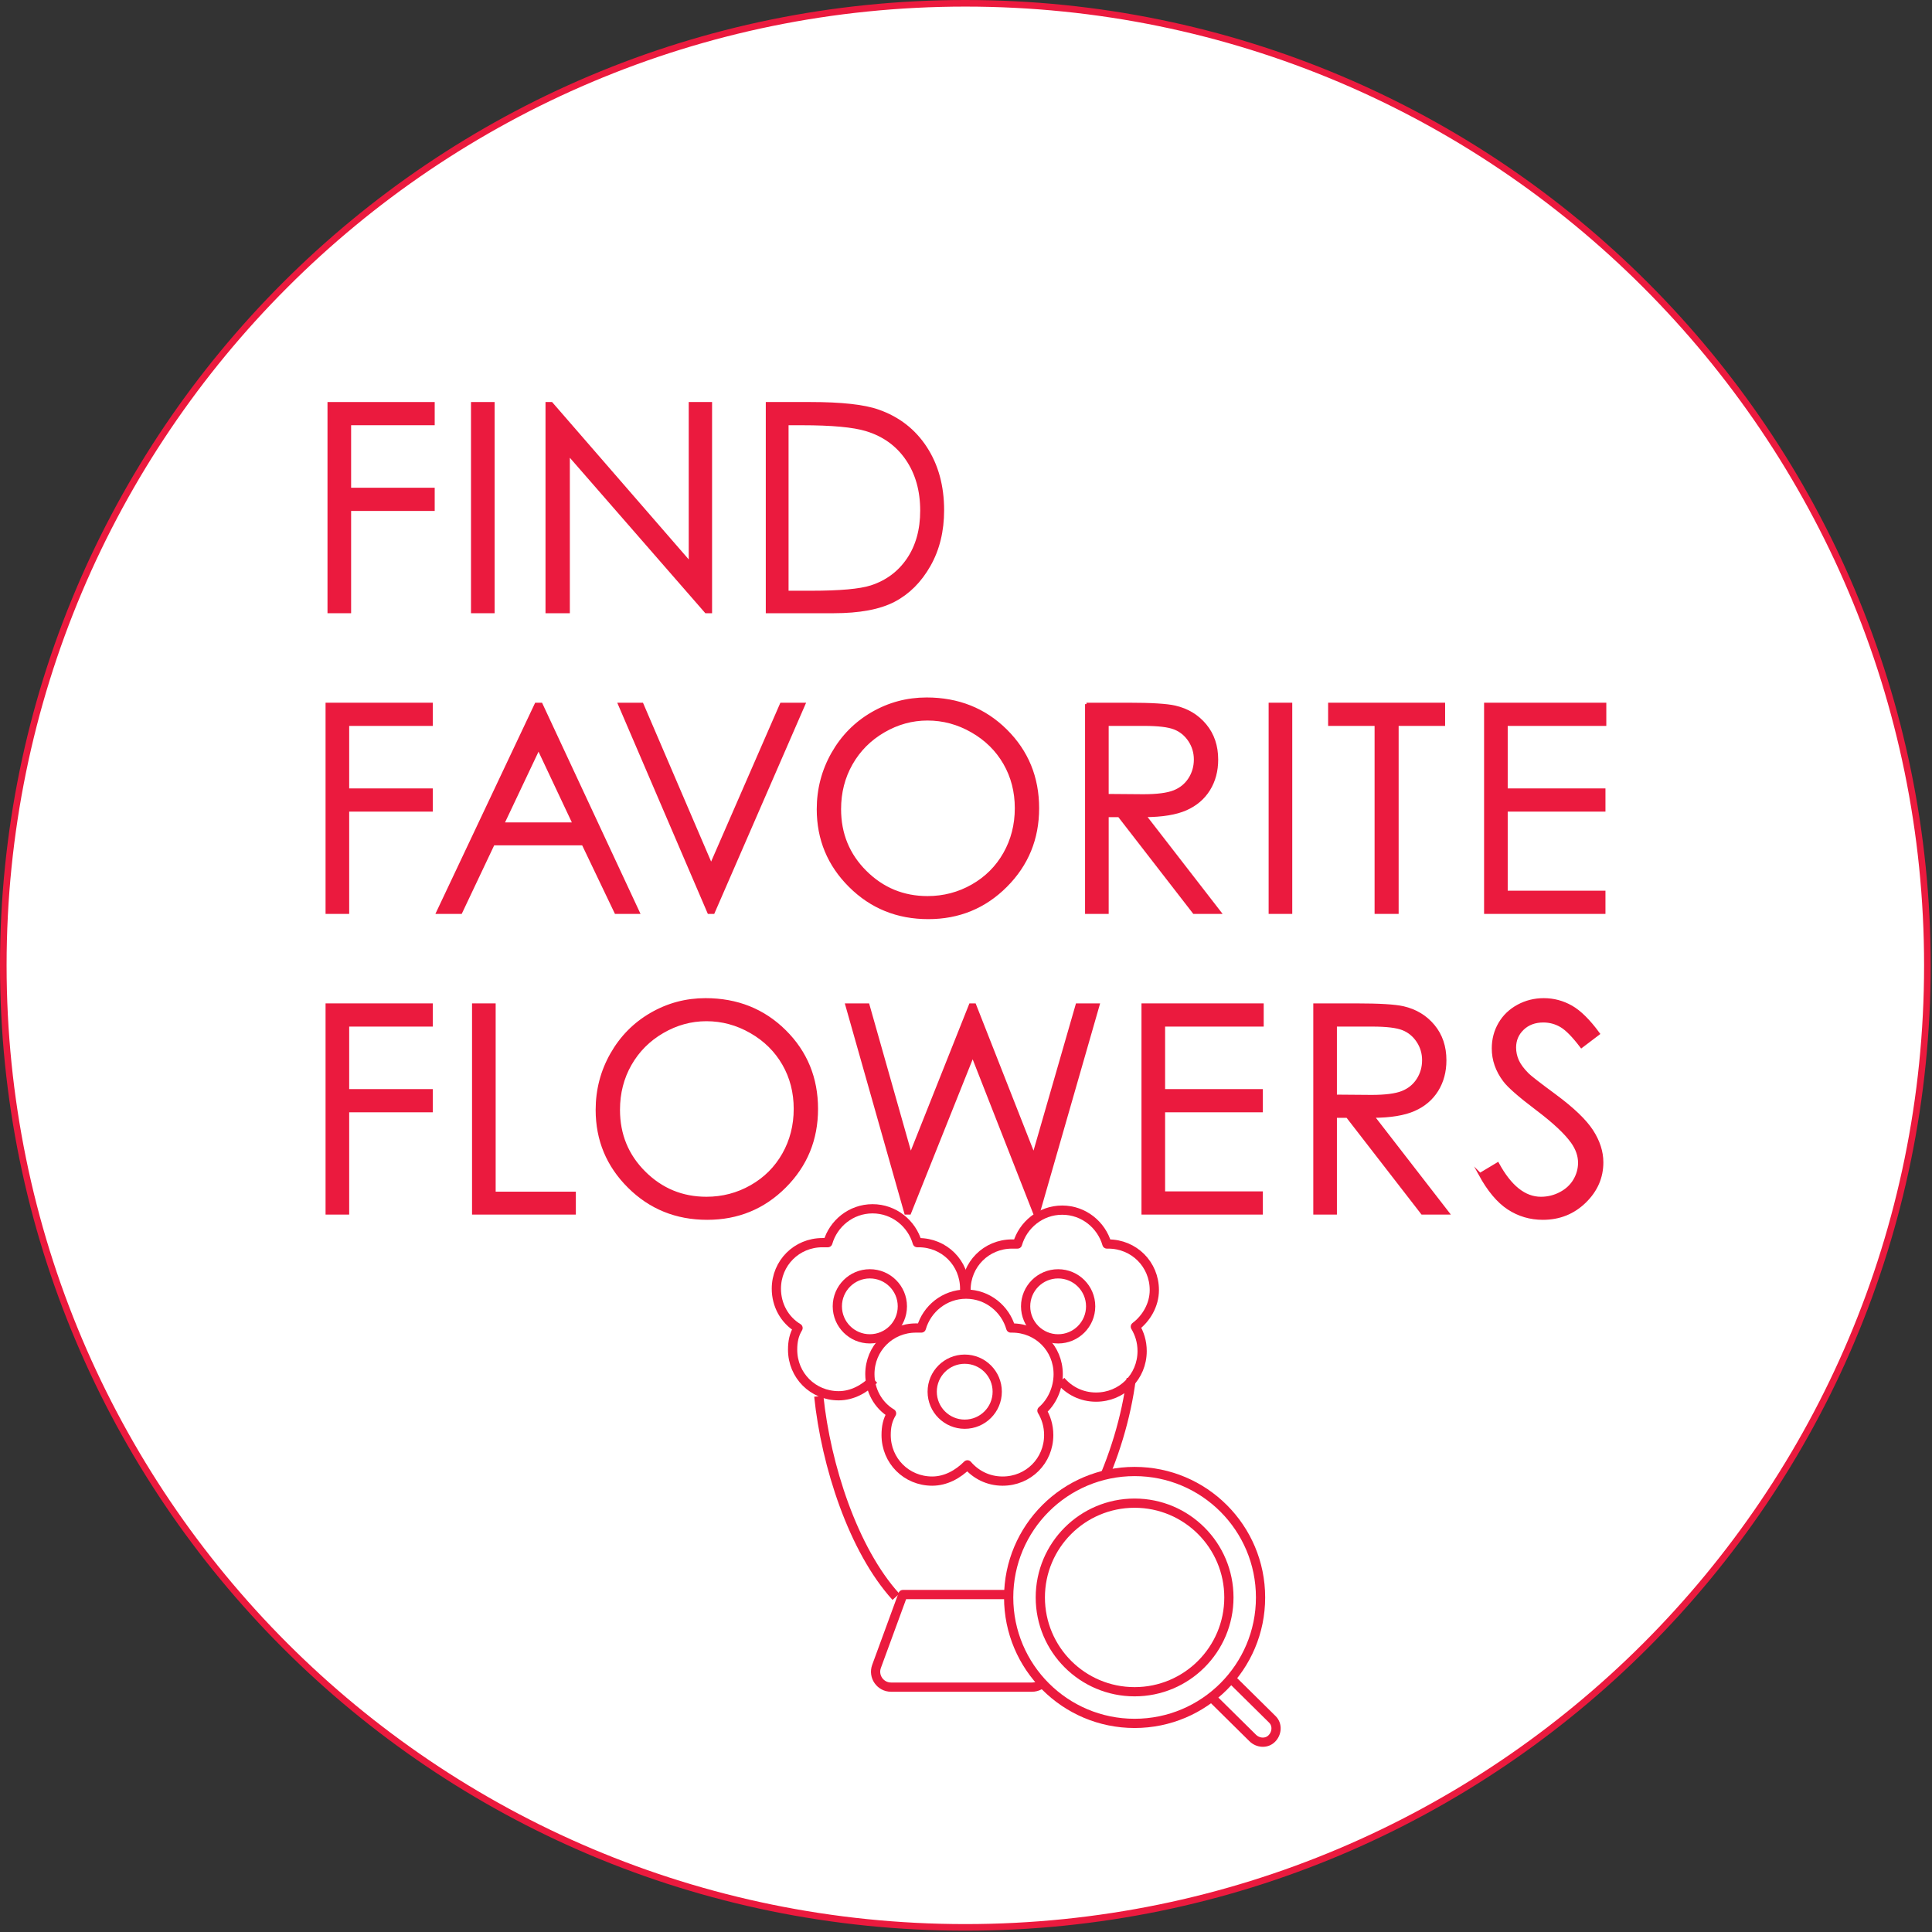 <svg width="293" height="293" viewBox="0 0 293 293" fill="none" xmlns="http://www.w3.org/2000/svg">
<rect x="0" y="0" width="293" height="293" fill="#333333" stroke="none"/>
<path d="M146.4 292.3C226.978 292.3 292.3 226.978 292.3 146.4C292.3 65.822 226.978 0.5 146.4 0.5C65.822 0.5 0.5 65.822 0.5 146.4C0.5 226.978 65.822 292.3 146.4 292.3Z" fill="white" stroke="#EB1A3E" stroke-miterlimit="10"/>
<path d="M49.879 61.183H65.713V64.277H53.037V74.181H65.713V77.275H53.037V92.787H49.879V61.183Z" fill="#EB1A3E" stroke="#EB1A3E" stroke-width="0.425" stroke-miterlimit="10"/>
<path d="M71.642 61.183H74.8V92.787H71.642V61.183Z" fill="#EB1A3E" stroke="#EB1A3E" stroke-width="0.425" stroke-miterlimit="10"/>
<path d="M82.942 92.787V61.183H83.63L104.663 85.409V61.183H107.778V92.787H107.069L86.208 68.856V92.787H82.942Z" fill="#EB1A3E" stroke="#EB1A3E" stroke-width="0.425" stroke-miterlimit="10"/>
<path d="M116.349 92.787V61.183H122.902C127.629 61.183 131.058 61.563 133.193 62.322C136.257 63.396 138.653 65.259 140.38 67.908C142.106 70.557 142.969 73.716 142.969 77.383C142.969 80.548 142.284 83.334 140.917 85.74C139.549 88.146 137.772 89.923 135.589 91.068C133.404 92.214 130.343 92.787 126.404 92.787H116.349ZM119.378 89.801H123.03C127.398 89.801 130.427 89.529 132.118 88.985C134.495 88.213 136.364 86.821 137.725 84.81C139.085 82.799 139.766 80.341 139.766 77.436C139.766 74.388 139.028 71.784 137.553 69.623C136.077 67.463 134.022 65.981 131.387 65.18C129.41 64.579 126.152 64.279 121.612 64.279H119.378V89.801Z" fill="#EB1A3E" stroke="#EB1A3E" stroke-width="0.425" stroke-miterlimit="10"/>
<path d="M49.586 106.783H65.42V109.877H52.744V119.781H65.42V122.875H52.744V138.387H49.586V106.783Z" fill="#EB1A3E" stroke="#EB1A3E" stroke-width="0.425" stroke-miterlimit="10"/>
<path d="M82.069 106.783L96.807 138.387H93.396L88.425 127.989H74.81L69.887 138.387H66.364L81.296 106.783H82.069ZM81.671 113.498L76.255 124.937H87.06L81.671 113.498Z" fill="#EB1A3E" stroke="#EB1A3E" stroke-width="0.425" stroke-miterlimit="10"/>
<path d="M93.932 106.783H97.37L107.844 131.2L118.49 106.783H121.928L108.178 138.387H107.49L93.932 106.783Z" fill="#EB1A3E" stroke="#EB1A3E" stroke-width="0.425" stroke-miterlimit="10"/>
<path d="M140.523 105.988C145.31 105.988 149.315 107.586 152.541 110.779C155.766 113.973 157.378 117.905 157.378 122.574C157.378 127.201 155.769 131.125 152.552 134.347C149.334 137.57 145.41 139.181 140.781 139.181C136.094 139.181 132.138 137.577 128.914 134.369C125.689 131.161 124.077 127.279 124.077 122.724C124.077 119.688 124.811 116.873 126.28 114.281C127.75 111.689 129.752 109.659 132.289 108.19C134.826 106.722 137.57 105.988 140.523 105.988ZM140.663 109.06C138.324 109.06 136.108 109.669 134.014 110.888C131.92 112.107 130.284 113.747 129.108 115.812C127.931 117.875 127.343 120.176 127.343 122.713C127.343 126.469 128.645 129.641 131.248 132.228C133.852 134.816 136.99 136.109 140.663 136.109C143.116 136.109 145.387 135.514 147.474 134.325C149.561 133.136 151.19 131.509 152.359 129.444C153.528 127.379 154.113 125.087 154.113 122.563C154.113 120.055 153.528 117.787 152.359 115.758C151.19 113.729 149.544 112.107 147.421 110.888C145.298 109.669 143.046 109.06 140.664 109.06H140.663Z" fill="#EB1A3E" stroke="#EB1A3E" stroke-width="0.425" stroke-miterlimit="10"/>
<path d="M164.767 106.783H171.062C174.571 106.783 176.949 106.927 178.195 107.214C180.071 107.645 181.596 108.566 182.771 109.978C183.945 111.391 184.533 113.129 184.533 115.195C184.533 116.917 184.128 118.429 183.319 119.734C182.509 121.04 181.353 122.025 179.849 122.692C178.345 123.359 176.268 123.7 173.619 123.713L184.984 138.387H181.077L169.711 123.713H167.926V138.387H164.768V106.783H164.767ZM167.925 109.877V120.619L173.369 120.663C175.477 120.663 177.038 120.462 178.05 120.061C179.061 119.66 179.85 119.019 180.417 118.138C180.983 117.257 181.267 116.272 181.267 115.183C181.267 114.123 180.98 113.161 180.407 112.293C179.833 111.427 179.08 110.808 178.147 110.435C177.214 110.063 175.665 109.876 173.499 109.876H167.926L167.925 109.877Z" fill="#EB1A3E" stroke="#EB1A3E" stroke-width="0.425" stroke-miterlimit="10"/>
<path d="M192.608 106.783H195.766V138.387H192.608V106.783Z" fill="#EB1A3E" stroke="#EB1A3E" stroke-width="0.425" stroke-miterlimit="10"/>
<path d="M201.631 109.876V106.782H218.947V109.876H211.9V138.386H208.677V109.876H201.631Z" fill="#EB1A3E" stroke="#EB1A3E" stroke-width="0.425" stroke-miterlimit="10"/>
<path d="M225.283 106.783H243.394V109.877H228.441V119.781H243.265V122.875H228.441V135.293H243.265V138.387H225.283V106.783Z" fill="#EB1A3E" stroke="#EB1A3E" stroke-width="0.425" stroke-miterlimit="10"/>
<path d="M49.586 152.383H65.42V155.477H52.744V165.381H65.42V168.475H52.744V183.987H49.586V152.383Z" fill="#EB1A3E" stroke="#EB1A3E" stroke-width="0.425" stroke-miterlimit="10"/>
<path d="M71.8 152.383H74.958V180.936H87.118V183.987H71.8V152.383Z" fill="#EB1A3E" stroke="#EB1A3E" stroke-width="0.425" stroke-miterlimit="10"/>
<path d="M106.993 151.588C111.78 151.588 115.785 153.185 119.011 156.379C122.236 159.573 123.848 163.505 123.848 168.174C123.848 172.8 122.239 176.725 119.022 179.947C115.804 183.17 111.88 184.781 107.251 184.781C102.564 184.781 98.608 183.177 95.384 179.969C92.16 176.761 90.547 172.879 90.547 168.324C90.547 165.288 91.281 162.473 92.75 159.881C94.22 157.288 96.222 155.258 98.759 153.79C101.296 152.322 104.04 151.588 106.993 151.588ZM107.133 154.66C104.794 154.66 102.578 155.269 100.484 156.487C98.389 157.706 96.754 159.347 95.578 161.411C94.401 163.475 93.813 165.776 93.813 168.313C93.813 172.069 95.115 175.24 97.718 177.828C100.322 180.415 103.46 181.709 107.133 181.709C109.586 181.709 111.857 181.114 113.944 179.924C116.031 178.735 117.66 177.108 118.829 175.044C119.998 172.98 120.583 170.686 120.583 168.163C120.583 165.654 119.998 163.386 118.829 161.357C117.66 159.328 116.014 157.706 113.891 156.487C111.768 155.269 109.515 154.66 107.133 154.66Z" fill="#EB1A3E" stroke="#EB1A3E" stroke-width="0.425" stroke-miterlimit="10"/>
<path d="M128.402 152.383H131.646L138.102 175.156L147.162 152.383H147.817L156.772 175.156L163.338 152.383H166.558L157.477 183.987H156.89L147.512 160.075L137.951 183.987H137.361L128.402 152.383Z" fill="#EB1A3E" stroke="#EB1A3E" stroke-width="0.425" stroke-miterlimit="10"/>
<path d="M173.325 152.383H191.436V155.477H176.483V165.381H191.307V168.475H176.483V180.893H191.307V183.987H173.325V152.383Z" fill="#EB1A3E" stroke="#EB1A3E" stroke-width="0.425" stroke-miterlimit="10"/>
<path d="M199.38 152.383H205.675C209.184 152.383 211.562 152.527 212.808 152.813C214.684 153.244 216.209 154.165 217.384 155.578C218.558 156.99 219.146 158.729 219.146 160.795C219.146 162.516 218.741 164.028 217.932 165.334C217.122 166.639 215.966 167.625 214.462 168.291C212.958 168.958 210.881 169.299 208.232 169.313L219.597 183.987H215.69L204.324 169.313H202.539V183.987H199.381L199.38 152.383ZM202.538 155.477V166.219L207.982 166.262C210.09 166.262 211.651 166.062 212.663 165.66C213.674 165.26 214.463 164.618 215.03 163.737C215.596 162.856 215.88 161.872 215.88 160.783C215.88 159.723 215.593 158.76 215.02 157.893C214.446 157.027 213.693 156.407 212.76 156.035C211.827 155.663 210.278 155.476 208.112 155.476H202.539L202.538 155.477Z" fill="#EB1A3E" stroke="#EB1A3E" stroke-width="0.425" stroke-miterlimit="10"/>
<path d="M224.451 178.1L227.137 176.489C229.028 179.969 231.211 181.71 233.69 181.71C234.75 181.71 235.745 181.463 236.676 180.969C237.607 180.475 238.316 179.813 238.803 178.982C239.289 178.151 239.533 177.27 239.533 176.339C239.533 175.279 239.175 174.24 238.459 173.224C237.471 171.821 235.666 170.13 233.045 168.154C230.409 166.163 228.77 164.723 228.125 163.836C227.008 162.347 226.449 160.735 226.449 159.002C226.449 157.627 226.778 156.374 227.437 155.242C228.095 154.11 229.023 153.219 230.219 152.567C231.414 151.916 232.714 151.589 234.118 151.589C235.607 151.589 237 151.958 238.297 152.695C239.593 153.432 240.964 154.79 242.411 156.766L239.833 158.721C238.644 157.146 237.631 156.107 236.793 155.606C235.955 155.105 235.042 154.854 234.054 154.854C232.779 154.854 231.737 155.241 230.928 156.014C230.118 156.787 229.714 157.74 229.714 158.871C229.714 159.559 229.857 160.225 230.144 160.869C230.43 161.514 230.953 162.216 231.712 162.974C232.127 163.375 233.487 164.428 235.794 166.132C238.529 168.152 240.405 169.949 241.423 171.525C242.44 173.1 242.948 174.683 242.948 176.273C242.948 178.565 242.078 180.555 240.338 182.246C238.598 183.937 236.482 184.781 233.989 184.781C232.069 184.781 230.329 184.268 228.768 183.245C227.206 182.221 225.767 180.506 224.45 178.099L224.451 178.1Z" fill="#EB1A3E" stroke="#EB1A3E" stroke-width="0.425" stroke-miterlimit="10"/>
<path d="M135.875 242.168C129.395 235.035 125.255 222.237 124.175 211.747" stroke="#EB1A3E" stroke-width="1.4" stroke-linejoin="round"/>
<path d="M171.561 209.062C170.072 220.746 164.115 234.034 155.181 241.823" stroke="#EB1A3E" stroke-width="1.4" stroke-linejoin="round"/>
<path d="M160.883 209.415C162.116 210.853 163.965 211.88 166.225 211.88C170.129 211.88 173.211 208.798 173.211 204.894C173.211 203.456 172.8 202.223 172.184 201.196C173.828 199.963 175.061 197.909 175.061 195.648C175.061 191.744 171.979 188.662 168.075 188.662H167.87C167.048 185.786 164.377 183.525 161.09 183.525C157.803 183.525 155.132 185.785 154.31 188.662H153.488C149.584 188.662 146.502 191.744 146.502 195.648" stroke="#EB1A3E" stroke-width="1.4" stroke-linejoin="round"/>
<path d="M160.473 203.046C163.196 203.046 165.404 200.838 165.404 198.115C165.404 195.392 163.196 193.184 160.473 193.184C157.75 193.184 155.542 195.392 155.542 198.115C155.542 200.838 157.75 203.046 160.473 203.046Z" stroke="#EB1A3E" stroke-width="1.4" stroke-linejoin="round"/>
<path d="M146.299 196.265V195.443C146.299 191.539 143.217 188.457 139.313 188.457H139.108C138.286 185.581 135.615 183.32 132.328 183.32C129.041 183.32 126.37 185.58 125.548 188.457H124.726C120.822 188.457 117.74 191.539 117.74 195.443C117.74 197.909 118.973 200.169 121.027 201.402C120.411 202.429 120.205 203.457 120.205 204.689C120.205 208.593 123.287 211.675 127.191 211.675C129.246 211.675 131.095 210.648 132.533 209.21" stroke="#EB1A3E" stroke-width="1.4" stroke-linejoin="round"/>
<path d="M131.917 203.044C134.64 203.044 136.848 200.836 136.848 198.113C136.848 195.39 134.64 193.182 131.917 193.182C129.194 193.182 126.986 195.39 126.986 198.113C126.986 200.836 129.194 203.044 131.917 203.044Z" stroke="#EB1A3E" stroke-width="1.4" stroke-linejoin="round"/>
<path d="M160.481 208.387C160.481 204.483 157.399 201.401 153.495 201.401H153.29C152.468 198.525 149.797 196.265 146.51 196.265C143.223 196.265 140.551 198.525 139.73 201.401H138.908C135.004 201.401 131.922 204.483 131.922 208.387C131.922 210.852 133.155 213.113 135.21 214.345C134.594 215.373 134.388 216.4 134.388 217.633C134.388 221.537 137.47 224.619 141.374 224.619C143.429 224.619 145.278 223.592 146.716 222.154C147.949 223.592 149.798 224.619 152.058 224.619C155.962 224.619 159.044 221.537 159.044 217.633C159.044 216.195 158.633 214.962 158.017 213.935C159.455 212.702 160.482 210.648 160.482 208.388L160.481 208.387Z" stroke="#EB1A3E" stroke-width="1.4" stroke-linejoin="round"/>
<path d="M146.305 215.989C149.028 215.989 151.236 213.781 151.236 211.058C151.236 208.335 149.028 206.127 146.305 206.127C143.582 206.127 141.374 208.335 141.374 211.058C141.374 213.781 143.582 215.989 146.305 215.989Z" stroke="#EB1A3E" stroke-width="1.4" stroke-linejoin="round"/>
<path d="M136.928 241.823H154.712L158.707 252.718C159.267 254.245 158.136 255.864 156.51 255.864H135.13C133.503 255.864 132.373 254.246 132.933 252.718L136.928 241.823Z" stroke="#EB1A3E" stroke-width="1.4" stroke-linejoin="round"/>
<path d="M192.87 260.663L184.77 252.663C183.97 251.863 182.67 251.863 181.87 252.663C181.07 253.463 181.07 254.763 181.87 255.563L189.97 263.563C190.77 264.363 192.07 264.463 192.87 263.663C193.67 262.863 193.77 261.563 192.97 260.763L192.87 260.663Z" fill="white" stroke="#EB1A3E" stroke-width="1.4" stroke-linejoin="round"/>
<path d="M172.07 261.363C182.619 261.363 191.17 252.812 191.17 242.263C191.17 231.714 182.619 223.163 172.07 223.163C161.521 223.163 152.97 231.715 152.97 242.263C152.97 252.811 161.522 261.363 172.07 261.363Z" fill="white" stroke="#EB1A3E" stroke-width="1.4" stroke-linejoin="round"/>
<path d="M172.07 256.563C179.968 256.563 186.37 250.161 186.37 242.263C186.37 234.365 179.968 227.963 172.07 227.963C164.172 227.963 157.77 234.365 157.77 242.263C157.77 250.161 164.172 256.563 172.07 256.563Z" fill="white" stroke="#EB1A3E" stroke-width="1.4" stroke-linejoin="round"/>
</svg>
